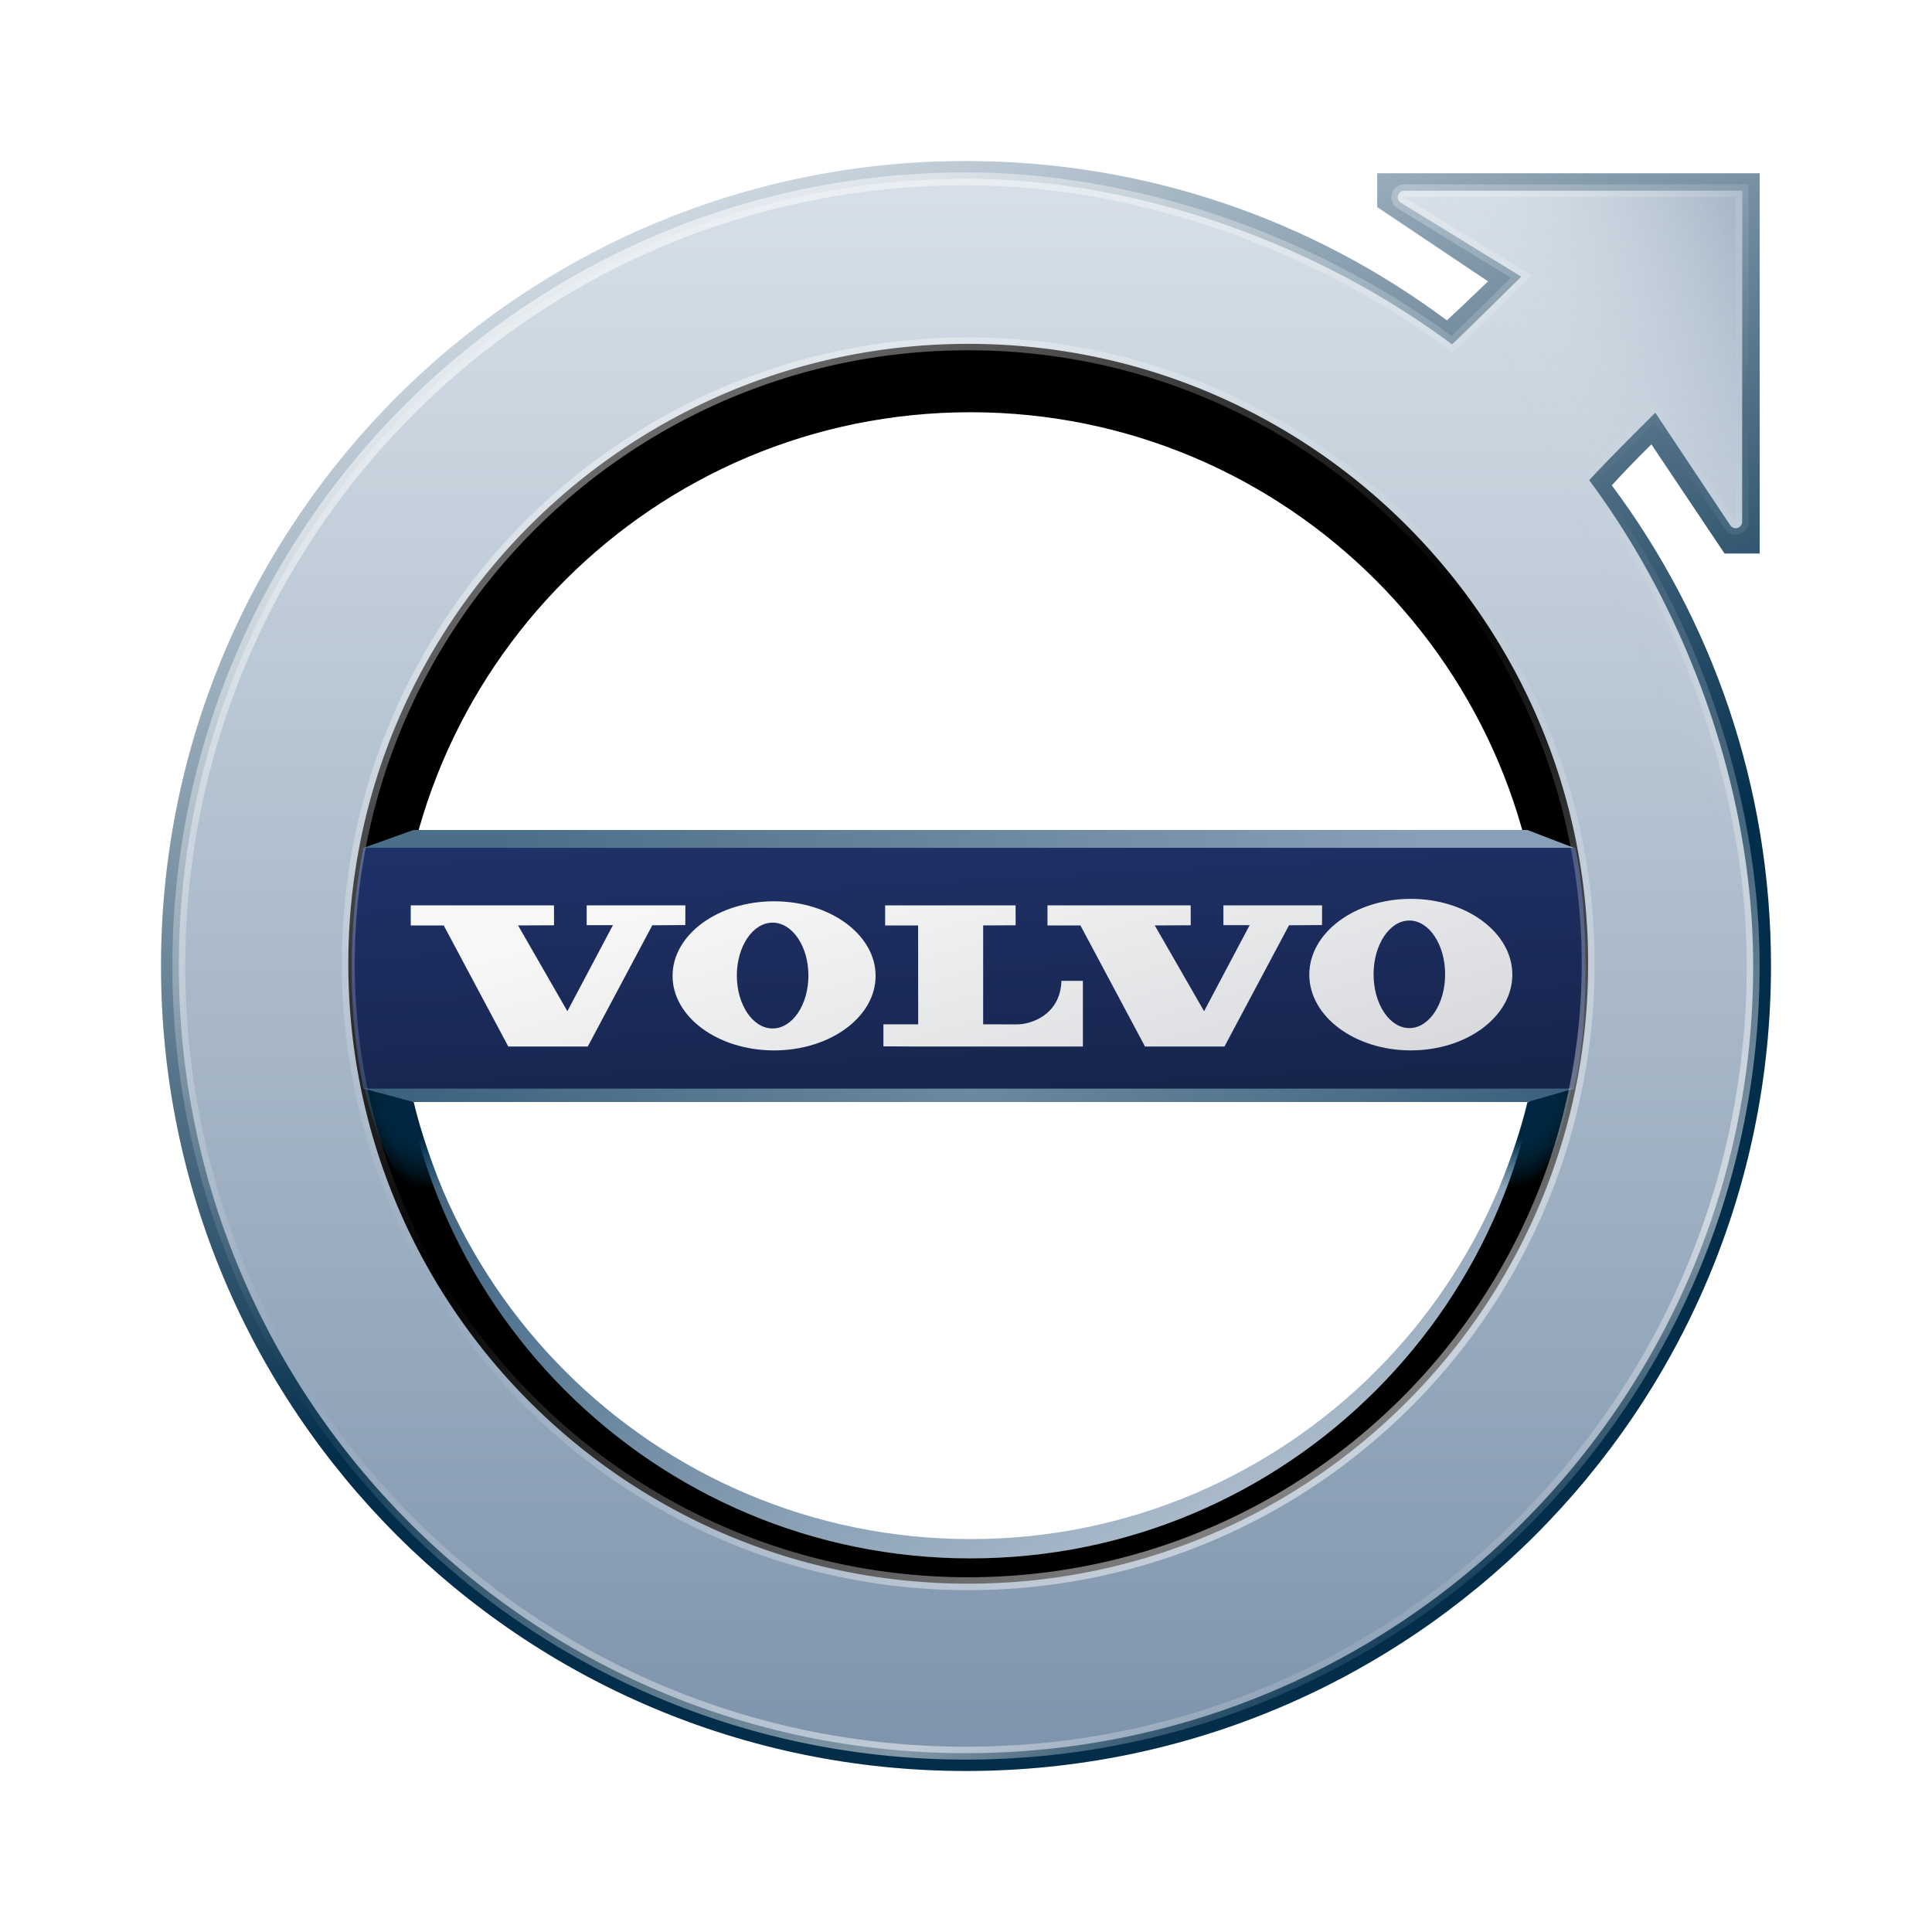 <svg width="300" height="300" xmlns="http://www.w3.org/2000/svg" xmlns:xlink="http://www.w3.org/1999/xlink"><defs><linearGradient x1="27.589%" y1="2.499%" x2="53.969%" y2="60.865%" id="a"><stop stop-color="#D7E0E8" offset="0%"/><stop stop-color="#022E4C" offset="100%"/></linearGradient><linearGradient x1="26.245%" y1="2.903%" x2="77.652%" y2="95.517%" id="b"><stop stop-color="#1C212A" offset="0%"/><stop stop-color="#4D708D" offset="52.472%"/><stop stop-color="#BECAD8" offset="100%"/></linearGradient><path d="M126.039 227.84c-56.606 0-102.493-45.888-102.493-102.494 0-56.605 45.887-102.493 102.493-102.493 56.605 0 102.493 45.888 102.493 102.493 0 56.606-45.888 102.493-102.493 102.493zm-.346-13.851c49.147 0 88.988-39.842 88.988-88.989 0-49.147-39.841-88.989-88.988-88.989-49.148 0-88.99 39.842-88.99 88.989 0 49.147 39.842 88.989 88.99 88.989z" id="c"/><filter x="-2%" y="-2%" width="103.9%" height="103.9%" filterUnits="objectBoundingBox" id="d"><feGaussianBlur stdDeviation="2.5" in="SourceAlpha" result="shadowBlurInner1"/><feOffset dy="3" in="shadowBlurInner1" result="shadowOffsetInner1"/><feComposite in="shadowOffsetInner1" in2="SourceAlpha" operator="arithmetic" k2="-1" k3="1" result="shadowInnerInner1"/><feColorMatrix values="0 0 0 0 0.553 0 0 0 0 0.635 0 0 0 0 0.714 0 0 0 1 0" in="shadowInnerInner1"/></filter><linearGradient x1="50%" y1="0%" x2="50%" y2="100%" id="e"><stop stop-color="#D7E0E8" offset="0%"/><stop stop-color="#7E94AC" offset="100%"/></linearGradient><linearGradient x1="95.32%" y1="35.895%" x2="113.496%" y2="27.489%" id="f"><stop stop-color="#D7E0E8" stop-opacity="0" offset="0%"/><stop stop-color="#7E94AC" stop-opacity=".711" offset="100%"/></linearGradient><linearGradient x1="11.143%" y1="50%" x2="87.838%" y2="50%" id="g"><stop stop-color="#4C6F89" offset="0%"/><stop stop-color="#899FB7" offset="100%"/></linearGradient><radialGradient cx="56.047%" cy="13.45%" fx="56.047%" fy="13.45%" r="104.502%" gradientTransform="matrix(-.476 -.633 .597 -.233 .747 .52)" id="h"><stop stop-color="#002641" offset="0%"/><stop stop-color="#002641" offset="39.778%"/><stop stop-color="#004E76" stop-opacity="0" offset="100%"/></radialGradient><radialGradient cx="56.047%" cy="13.45%" fx="56.047%" fy="13.45%" r="109.992%" gradientTransform="matrix(-.452 -.602 .605 -.207 .733 .5)" id="i"><stop stop-color="#002641" offset="0%"/><stop stop-color="#002641" offset="39.778%"/><stop stop-color="#004E76" stop-opacity="0" offset="100%"/></radialGradient><radialGradient fx="50%" fy="50%" r="1216.67%" gradientTransform="matrix(0 -1 .044 0 .478 1)" id="j"><stop stop-color="#6C8A9F" offset="0%"/><stop stop-color="#365D7B" offset="100%"/></radialGradient><linearGradient x1="8.983%" y1="0%" x2="42.149%" y2="123.097%" id="k"><stop stop-color="#1F3168" offset="0%"/><stop stop-color="#162349" offset="100%"/></linearGradient><filter x="-1.2%" y="-4.2%" width="102.9%" height="118.9%" filterUnits="objectBoundingBox" id="l"><feOffset dy="1" in="SourceAlpha" result="shadowOffsetOuter1"/><feGaussianBlur stdDeviation=".5" in="shadowOffsetOuter1" result="shadowBlurOuter1"/><feColorMatrix values="0 0 0 0 0 0 0 0 0 0 0 0 0 0 0 0 0 0 0.5 0" in="shadowBlurOuter1" result="shadowMatrixOuter1"/><feMerge><feMergeNode in="shadowMatrixOuter1"/><feMergeNode in="SourceGraphic"/></feMerge></filter><linearGradient x1="25.424%" y1="0%" x2="133.55%" y2="50%" id="m"><stop stop-color="#F7F7F6" offset="0%"/><stop stop-color="#D3D5DA" offset="100%"/></linearGradient><linearGradient x1="23.975%" y1="6.356%" x2="81.102%" y2="92.312%" id="n"><stop stop-color="#FFF" stop-opacity=".545" offset="0%"/><stop stop-color="#FFF" stop-opacity="0" offset="46.988%"/><stop stop-color="#FFF" stop-opacity=".508" offset="87.293%"/><stop stop-color="#FFF" stop-opacity="0" offset="100%"/></linearGradient></defs><g fill="none" fill-rule="evenodd"><path d="M125 250C55.964 250 0 194.036 0 125S55.964 0 125 0c27.993 0 53.837 9.202 74.671 24.745.67-.592 2.802-2.61 6.397-6.056l-17.22-11.531V1.9h59.396v59.055h-5.456L231.43 44.002c-2.463 2.426-4.512 4.548-6.147 6.364C240.809 71.194 250 97.024 250 125c0 69.036-55.964 125-125 125zm1.039-24.93c55.075 0 99.723-44.648 99.723-99.724 0-55.075-44.648-99.723-99.723-99.723-55.076 0-99.723 44.648-99.723 99.723 0 55.076 44.647 99.723 99.723 99.723z" fill="url(#a)" fill-rule="nonzero" transform="translate(25 25)"/><g fill-rule="nonzero" transform="translate(25 25)"><use fill="url(#b)" xlink:href="#c"/><use fill="#000" filter="url(#d)" xlink:href="#c"/></g><path d="M125 247.23C57.494 247.23 2.77 192.506 2.77 125S57.494 2.77 125 2.77c27.372 0 55.098 10.503 75.47 25.702.655-.58 4.238-4.085 10.749-10.517L192.527 6.48a1 1 0 0 1 .523-1.853h52.463v51.39a1 1 0 0 1-1.832.554l-11.646-17.493c-5.244 5.22-8.665 8.717-10.264 10.493C236.953 69.938 247.23 97.644 247.23 125c0 67.506-54.724 122.23-122.23 122.23zm.346-26.316c53.163 0 96.26-43.097 96.26-96.26 0-53.163-43.097-96.26-96.26-96.26-53.163 0-96.26 43.097-96.26 96.26 0 53.163 43.097 96.26 96.26 96.26z" fill="url(#e)" fill-rule="nonzero" transform="translate(25 25)"/><path d="M125 247.23C57.494 247.23 2.77 192.506 2.77 125S57.494 2.77 125 2.77c27.372 0 55.098 10.503 75.47 25.702.655-.58 4.238-4.085 10.749-10.517L192.527 6.48a1 1 0 0 1 .523-1.853h52.463v51.39a1 1 0 0 1-1.832.554l-11.646-17.493c-5.244 5.22-8.665 8.717-10.264 10.493C236.953 69.938 247.23 97.644 247.23 125c0 67.506-54.724 122.23-122.23 122.23zm.346-26.316c53.163 0 96.26-43.097 96.26-96.26 0-53.163-43.097-96.26-96.26-96.26-53.163 0-96.26 43.097-96.26 96.26 0 53.163 43.097 96.26 96.26 96.26z" fill="url(#f)" fill-rule="nonzero" transform="translate(25 25)"/><path fill="url(#g)" fill-rule="nonzero" d="M39.2 103.878h172.972l7.212 2.77v.817h-187.9v-.817z" transform="translate(25 25)"/><path d="M31.566 143.99c1.572 6.268 3.33 10.75 5.272 13.448 1.943 2.697 4.677 4.45 8.2 5.259-2.75-6.237-4.69-11.755-5.819-16.555-2.564-1.49-5.116-2.208-7.653-2.152z" fill="url(#h)" fill-rule="nonzero" transform="translate(25 25)"/><path d="M206.371 144.047c1.29 6.268 2.907 10.751 4.85 13.449 1.942 2.697 4.533 4.45 7.772 5.259-2.751-6.237-4.691-11.755-5.82-16.555-2.564-1.49-4.831-2.208-6.802-2.153z" fill="url(#i)" fill-rule="nonzero" transform="matrix(-1 0 0 1 450.364 25)"/><path fill="url(#j)" fill-rule="nonzero" d="M31.485 144.044v-1.254h187.899v1.254l-7.212 2.078H39.2z" transform="translate(25 25)"/><path d="M31.447 106.648h188.19c1.03 5.102 1.544 11.334 1.544 18.698 0 7.364-.593 13.597-1.78 18.698H31.447c-1.227-5.954-1.84-12.186-1.84-18.698 0-6.511.613-12.744 1.84-18.698z" fill="url(#k)" fill-rule="nonzero" transform="translate(25 25)"/><g filter="url(#l)" transform="translate(63.781 138.573)" fill="url(#m)"><path d="M0 1.01v3.123h5.123l10.025 18.801h12.337L37.51 4.102l5.122-.032.01-3.06H27.318v3.07H31.4l-7.08 13.366-7.656-13.32 5.585-.024-.01-3.092zM98.87 1.01v3.123h5.12l10.026 18.801h12.337l10.025-18.832 5.123-.032.01-3.06h-15.324v3.07h4.08l-7.079 13.366-7.657-13.32 5.586-.024-.01-3.092zM73.663 1.01v3.123h5.122l.008 15.35h-5.4v3.42l5.404.031h25.575V12.73h-3.332c-.182 5.403-4.87 6.76-6.844 6.76-1.809 0-5.314-.006-5.314-.006V4.127l5.045-.025-.007-3.092H73.663zM56.193 20.126c-3.07 0-5.557-3.676-5.557-8.214s2.487-8.218 5.556-8.218 5.557 3.68 5.557 8.218-2.488 8.214-5.556 8.214zM56.418.38c-8.706 0-15.764 5.184-15.764 11.577s7.057 11.577 15.764 11.577c8.706 0 15.765-5.184 15.765-11.577S65.124.38 56.418.38zM155.062 20.068c-3.068 0-5.555-3.737-5.555-8.35 0-4.611 2.487-8.35 5.555-8.35 3.07 0 5.555 3.739 5.555 8.35 0 4.612-2.486 8.35-5.555 8.35zM155.29 0c-8.708 0-15.764 5.269-15.764 11.766s7.056 11.764 15.764 11.764c8.706 0 15.764-5.267 15.764-11.764C171.053 5.269 163.995 0 155.289 0z"/></g><path d="M125 247.23C57.494 247.23 2.77 192.506 2.77 125S57.494 2.77 125 2.77c27.372 0 55.098 10.503 75.47 25.702.655-.58 4.238-4.085 10.749-10.517L192.527 6.48a1 1 0 0 1 .523-1.853h52.463v51.39a1 1 0 0 1-1.832.554l-11.646-17.493c-5.244 5.22-8.665 8.717-10.264 10.493C236.953 69.938 247.23 97.644 247.23 125c0 67.506-54.724 122.23-122.23 122.23zm.346-26.316c53.163 0 96.26-43.097 96.26-96.26 0-53.163-43.097-96.26-96.26-96.26-53.163 0-96.26 43.097-96.26 96.26 0 53.163 43.097 96.26 96.26 96.26z" stroke="url(#n)" stroke-width="2" transform="translate(25 25)"/></g></svg>